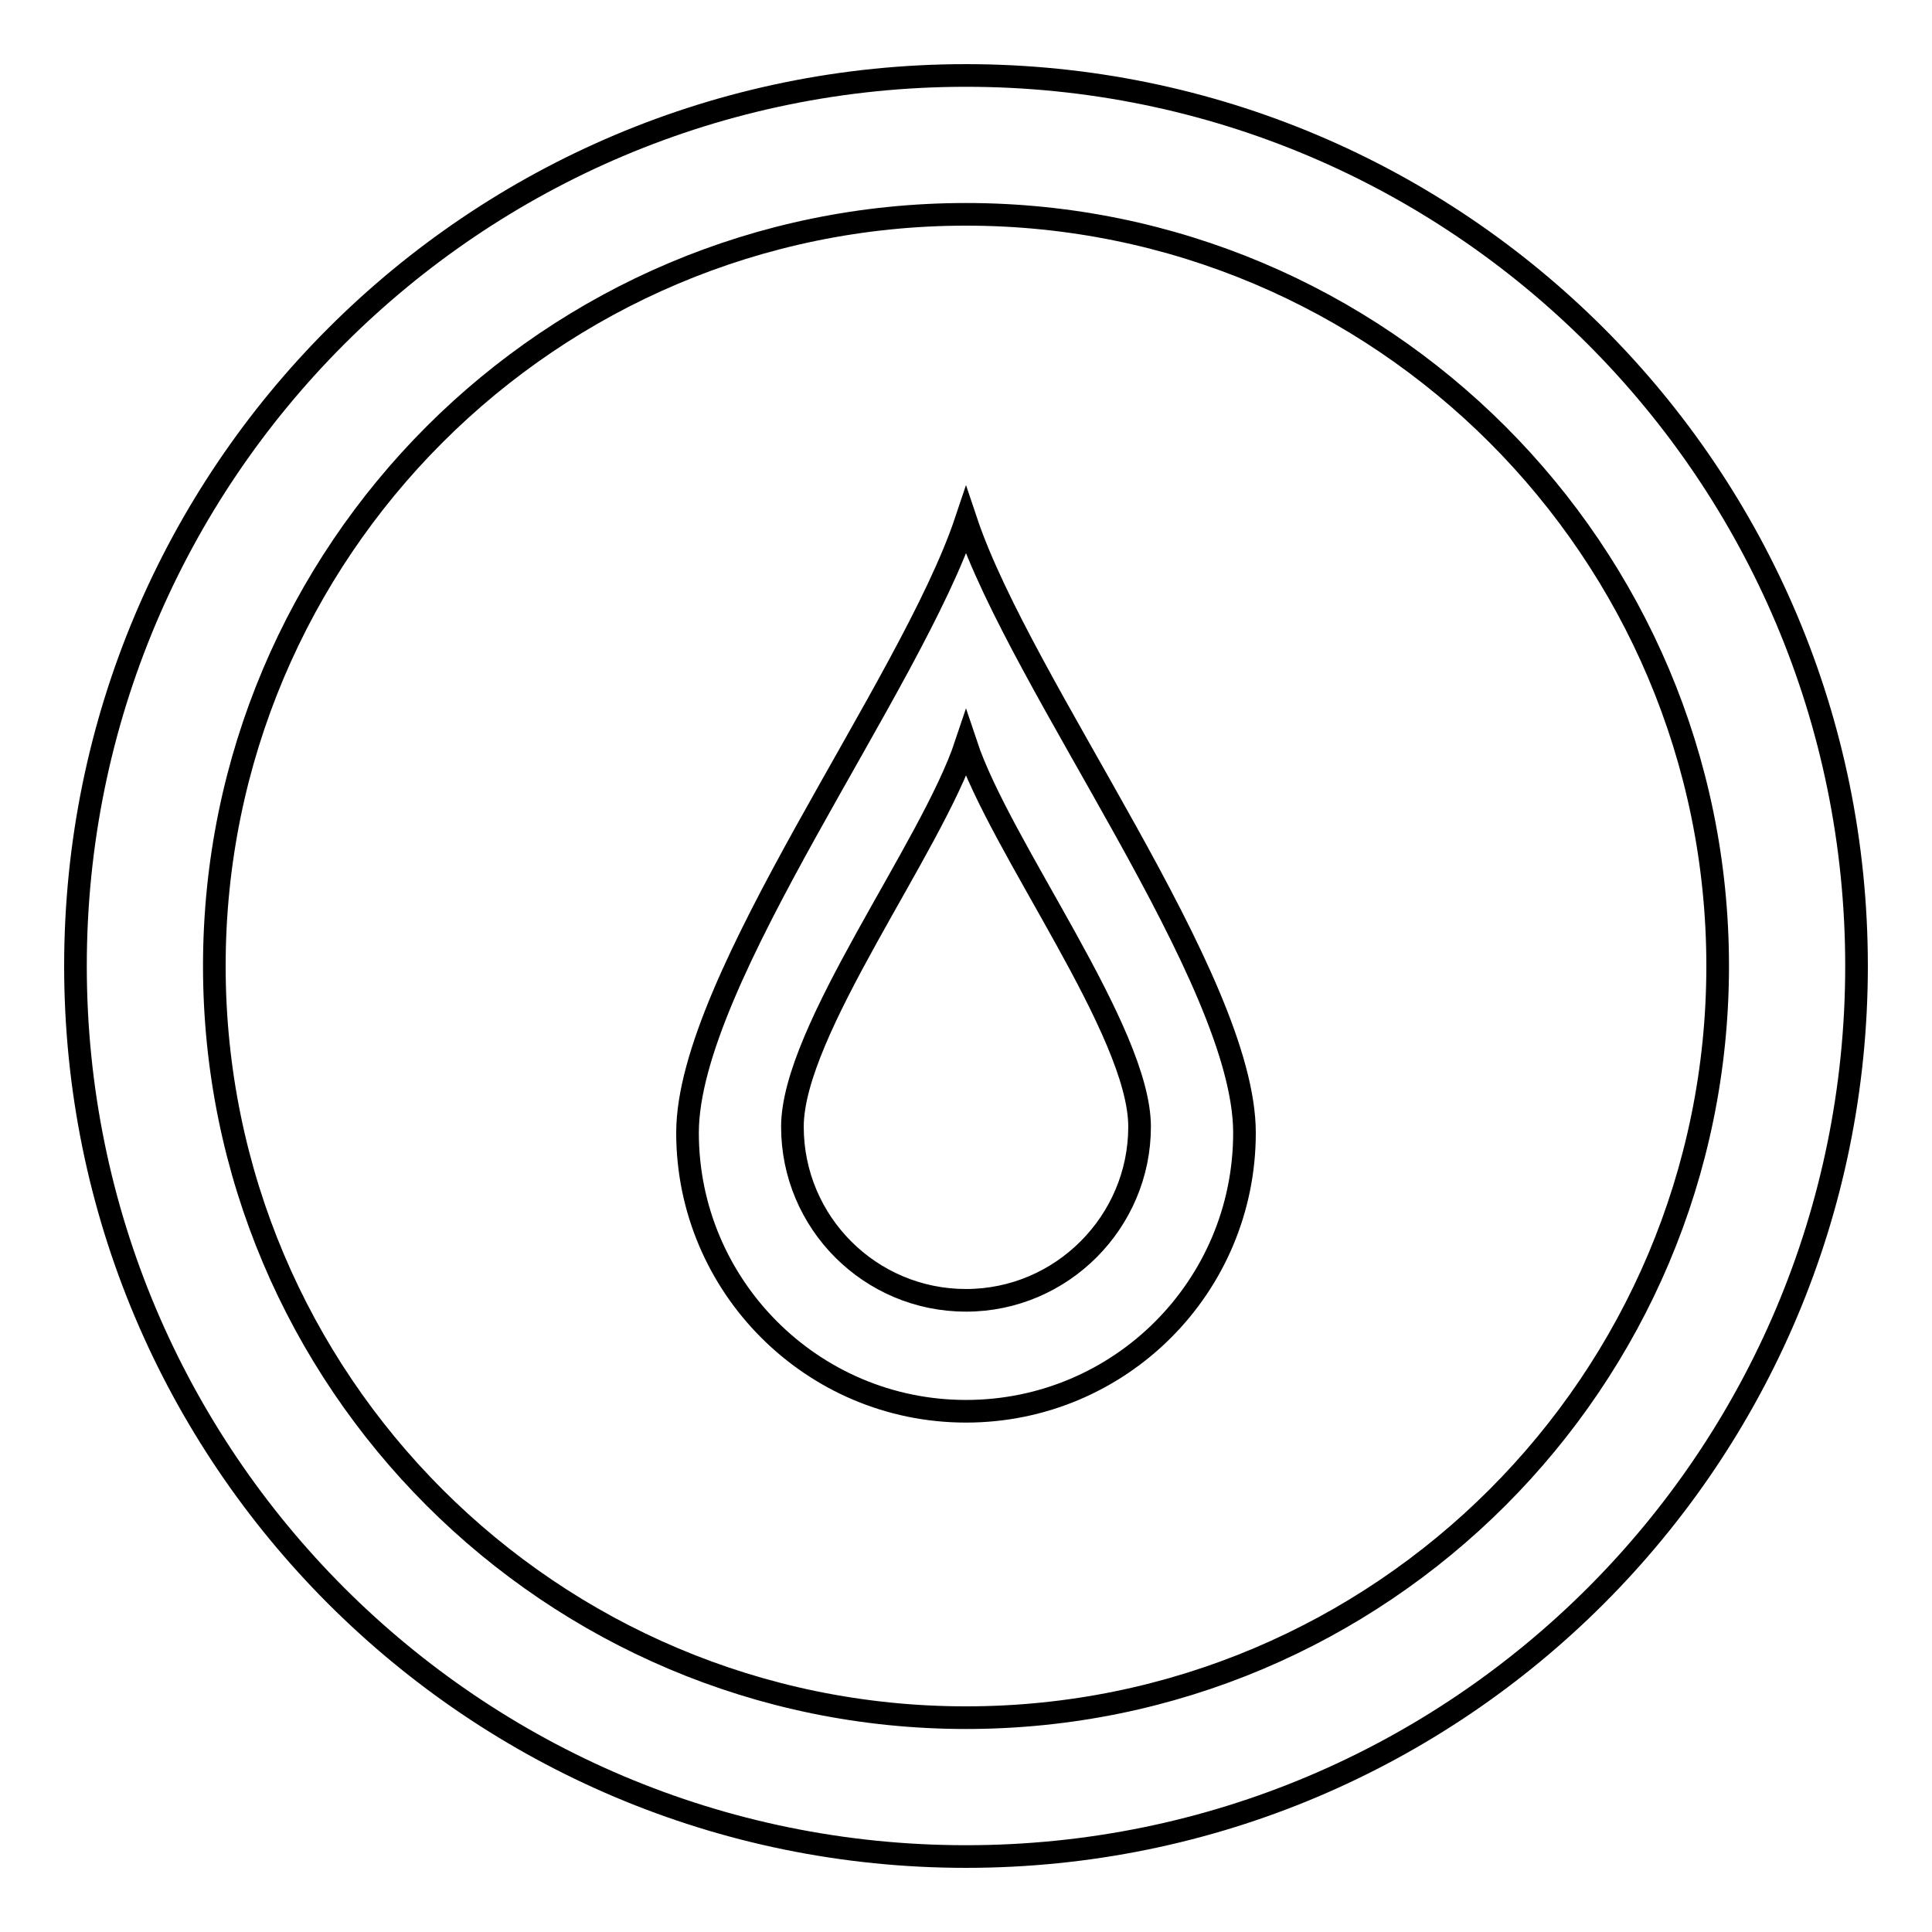 <?xml version="1.0" encoding="utf-8"?>
<!-- Svg Vector Icons : http://www.onlinewebfonts.com/icon -->
<!DOCTYPE svg PUBLIC "-//W3C//DTD SVG 1.1//EN" "http://www.w3.org/Graphics/SVG/1.1/DTD/svg11.dtd">
<svg version="1.1" xmlns="http://www.w3.org/2000/svg" xmlns:xlink="http://www.w3.org/1999/xlink" x="0px" y="0px" viewBox="0 0 256 256" enable-background="new 0 0 256 256" xml:space="preserve">
<g> <path stroke-width="3" fill-opacity="0" stroke="#000000"  d="M128,10C62.8,10,10,62.8,10,128c0,65.2,52.8,118,118,118c65.2,0,118-52.8,118-118C246,62.8,193.2,10,128,10 z M128,227.6c-55,0-99.6-44.6-99.6-99.6S73,28.4,128,28.4S227.6,73,227.6,128S183,227.6,128,227.6z M128,69 c-7.4,22.1-36.9,60.8-36.9,81.1S107.6,187,128,187c20.4,0,36.9-16.5,36.9-36.9S135.4,91.1,128,69z M128,172.3 c-12.7,0-23-10.3-23-23c0-12.7,18.4-36.9,23-50.7c4.6,13.8,23,38,23,50.7C151,161.9,140.7,172.3,128,172.3z"/></g>
</svg>